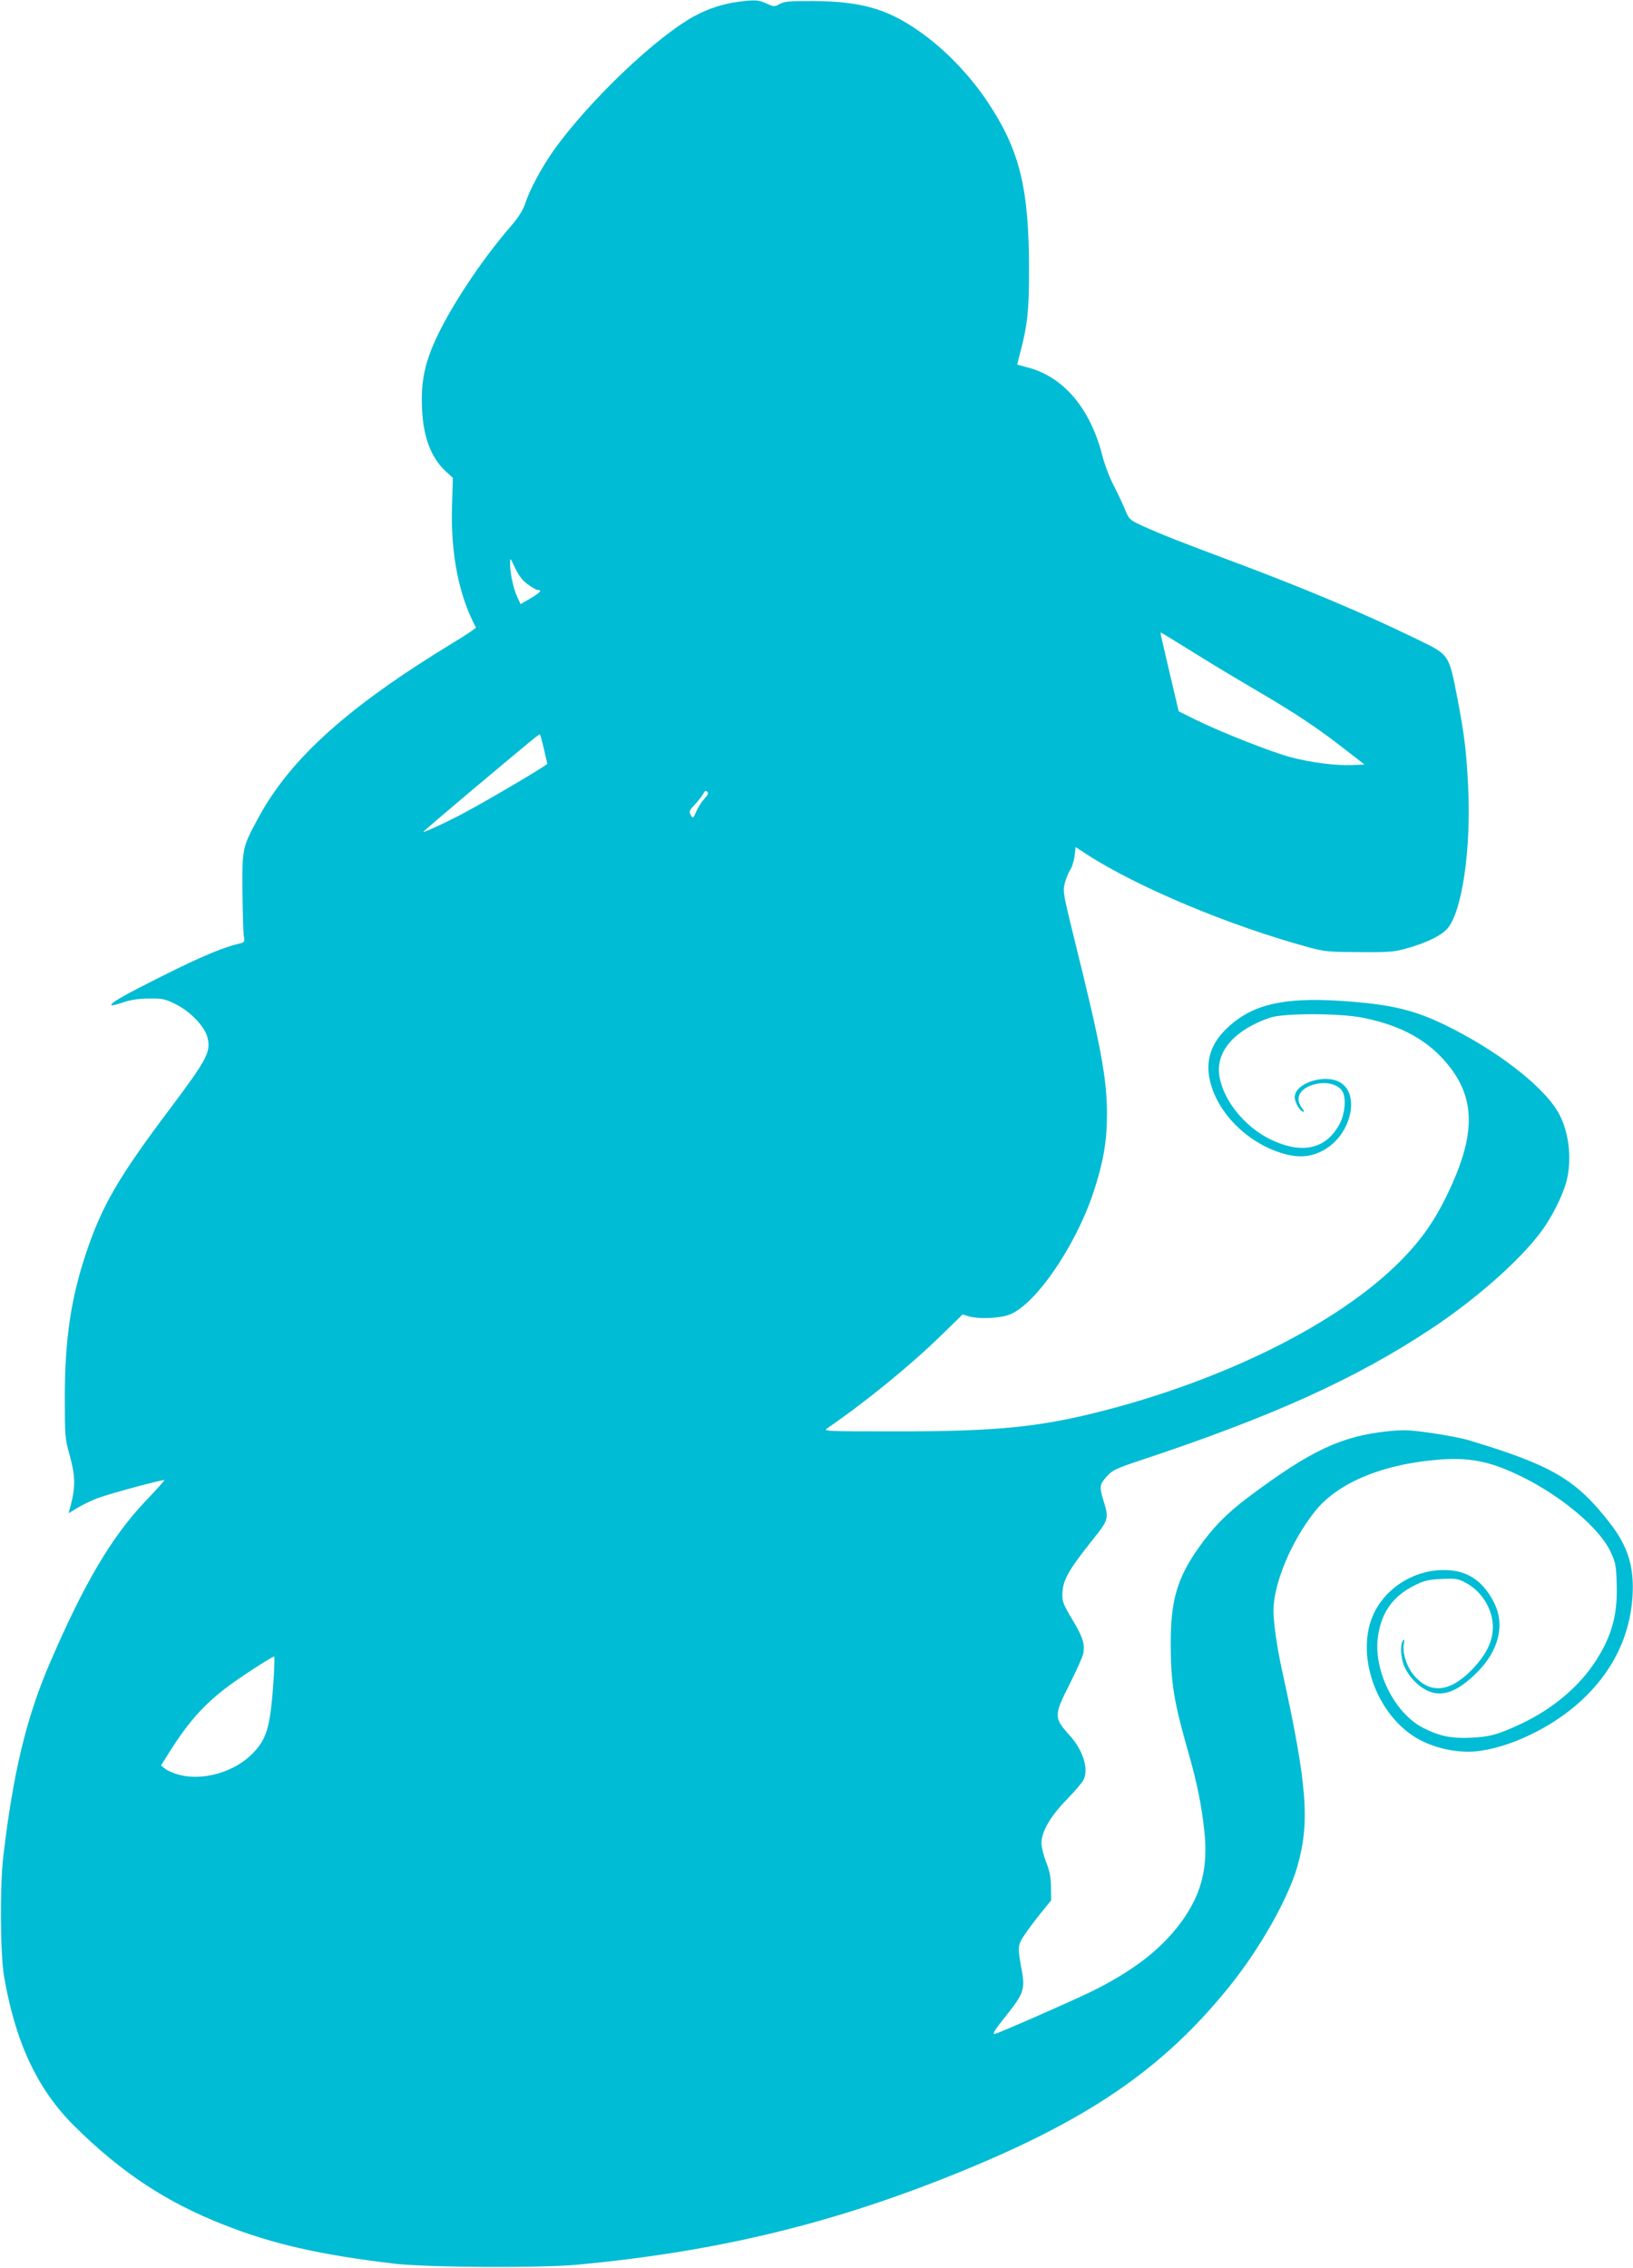 <?xml version="1.0" standalone="no"?>
<!DOCTYPE svg PUBLIC "-//W3C//DTD SVG 20010904//EN"
 "http://www.w3.org/TR/2001/REC-SVG-20010904/DTD/svg10.dtd">
<svg version="1.0" xmlns="http://www.w3.org/2000/svg"
 width="922pt" height="1280pt" viewBox="0 0 922 1280"
 preserveAspectRatio="xMidYMid meet">
<g transform="translate(0,1280) scale(0.1,-0.1)"
fill="#00bcd4" stroke="none">
<path d="M4170 12790 c-81 -10 -167 -37 -240 -76 -213 -111 -598 -476 -802
-760 -67 -94 -139 -227 -163 -304 -13 -37 -37 -76 -79 -125 -171 -196 -356
-478 -436 -663 -56 -129 -74 -229 -67 -371 7 -164 54 -282 142 -359 l32 -29
-5 -164 c-8 -266 40 -505 135 -680 2 -4 -54 -42 -124 -84 -596 -362 -923 -655
-1105 -992 -89 -165 -91 -170 -89 -408 1 -115 4 -229 7 -252 6 -40 5 -42 -22
-48 -89 -20 -216 -73 -434 -182 -235 -118 -301 -156 -290 -167 3 -2 32 5 65
16 41 15 87 21 145 22 77 1 92 -2 152 -32 80 -39 162 -124 178 -183 23 -84 2
-124 -208 -404 -292 -388 -386 -549 -475 -815 -86 -256 -121 -488 -121 -815 0
-220 1 -234 27 -328 34 -123 34 -181 2 -300 l-8 -28 50 30 c27 17 79 42 114
55 69 26 371 107 377 102 1 -2 -46 -56 -107 -119 -193 -204 -347 -466 -541
-917 -132 -308 -206 -617 -261 -1085 -20 -164 -18 -556 4 -680 63 -371 189
-640 398 -846 265 -262 516 -428 845 -557 277 -109 542 -169 964 -219 185 -21
823 -25 1035 -5 773 73 1411 225 2103 502 767 307 1196 598 1578 1074 168 209
326 489 378 668 73 253 57 460 -84 1103 -29 130 -50 276 -50 343 0 152 99 391
233 560 124 157 366 262 672 291 197 19 315 -4 500 -95 223 -110 436 -290 497
-420 30 -63 33 -79 36 -184 6 -173 -28 -296 -120 -437 -94 -145 -245 -271
-423 -354 -129 -60 -173 -72 -281 -77 -111 -5 -177 9 -268 55 -165 84 -286
331 -255 523 21 134 86 223 208 283 53 26 78 32 151 35 82 4 92 2 140 -24 95
-52 157 -164 148 -268 -6 -70 -39 -135 -106 -208 -129 -139 -244 -154 -338
-45 -41 48 -67 126 -58 177 4 26 3 31 -5 20 -17 -23 -12 -101 8 -146 26 -58
75 -109 127 -135 85 -41 171 -10 283 101 123 123 159 267 98 391 -57 116 -139
177 -251 186 -211 17 -412 -125 -457 -324 -55 -243 85 -538 305 -642 99 -48
225 -68 324 -53 202 29 443 155 598 310 159 159 246 345 261 557 11 169 -24
286 -128 419 -190 245 -325 325 -793 466 -37 12 -134 30 -215 42 -129 18 -158
19 -251 9 -259 -28 -430 -109 -775 -366 -126 -94 -206 -175 -289 -293 -119
-169 -156 -295 -156 -533 0 -230 17 -333 104 -636 44 -154 71 -287 86 -429 20
-195 -12 -336 -110 -483 -114 -169 -283 -303 -539 -427 -127 -61 -522 -234
-535 -234 -14 0 -1 21 69 109 92 115 103 145 85 243 -26 143 -25 148 15 208
20 30 62 86 93 124 l57 70 -1 75 c-1 57 -8 93 -28 142 -14 36 -26 84 -26 106
0 64 51 152 141 244 44 45 87 95 96 112 31 61 -1 167 -76 250 -92 102 -92 114
-1 293 38 76 73 153 76 171 10 54 -3 96 -63 194 -48 80 -56 101 -55 140 2 80
33 135 174 312 88 110 90 117 57 221 -23 77 -21 88 24 137 28 31 55 43 178 84
752 249 1225 463 1654 748 250 166 493 381 614 542 63 84 125 208 146 290 31
122 14 274 -43 379 -75 139 -308 327 -586 472 -213 111 -346 145 -648 165
-329 21 -505 -22 -645 -159 -94 -91 -122 -196 -84 -320 54 -178 227 -337 421
-387 83 -21 149 -14 218 26 149 85 203 310 90 379 -86 52 -258 -3 -258 -83 0
-26 26 -74 45 -81 11 -4 10 2 -6 23 -45 61 0 122 100 136 57 8 113 -12 131
-46 21 -38 14 -121 -13 -176 -75 -148 -212 -181 -392 -95 -153 74 -277 232
-292 373 -13 132 93 248 287 315 76 26 392 26 523 0 222 -44 377 -131 490
-275 150 -191 147 -396 -13 -726 -76 -158 -160 -273 -289 -398 -336 -324 -922
-621 -1581 -801 -406 -110 -647 -136 -1265 -135 -370 0 -389 1 -365 17 220
151 472 357 644 525 l121 118 36 -11 c55 -15 160 -12 220 7 146 46 378 380
483 694 55 167 76 287 76 438 0 204 -33 381 -181 977 -67 272 -69 283 -57 330
8 27 21 61 31 75 10 15 20 49 24 77 l6 51 61 -40 c289 -187 807 -404 1256
-526 86 -24 113 -26 285 -27 172 -1 198 1 274 23 109 31 191 72 224 111 83 98
134 451 116 805 -10 197 -21 286 -59 486 -50 259 -45 251 -227 340 -311 151
-643 291 -1078 453 -239 89 -374 142 -475 188 -73 34 -75 36 -99 94 -13 32
-42 93 -63 134 -22 41 -51 117 -64 168 -68 266 -217 443 -418 497 l-63 17 18
71 c40 150 49 237 49 460 0 466 -52 678 -234 952 -92 138 -219 274 -347 370
-198 149 -350 197 -634 199 -134 1 -165 -2 -192 -16 -30 -17 -33 -17 -75 2
-45 21 -68 22 -158 10z m-1189 -3289 c23 -17 48 -31 56 -31 26 0 12 -16 -43
-48 l-55 -32 -20 44 c-22 50 -39 131 -39 185 0 36 0 35 29 -26 21 -43 42 -71
72 -92z m3755 -382 c97 -61 259 -158 358 -216 219 -128 344 -211 495 -329
l115 -89 -65 -3 c-89 -5 -240 14 -351 44 -107 28 -399 143 -538 212 l-95 47
-46 195 c-25 107 -48 207 -52 223 -4 15 -5 27 -3 27 2 0 84 -50 182 -111z
m-3665 -546 c10 -43 18 -81 19 -84 0 -8 -324 -199 -460 -272 -94 -51 -240
-119 -240 -112 0 2 125 109 277 237 364 305 377 316 382 312 2 -1 12 -38 22
-81z m907 -280 c-15 -16 -36 -48 -46 -72 -19 -42 -20 -43 -32 -21 -11 20 -8
26 23 59 19 20 40 47 47 60 9 17 15 20 23 12 8 -8 4 -18 -15 -38z m-2432
-4955 c-18 -274 -36 -346 -112 -427 -104 -113 -291 -167 -431 -126 -28 8 -61
23 -72 33 l-22 17 47 75 c101 161 187 260 311 356 69 55 268 184 281 184 3 0
1 -51 -2 -112z"/>
</g>
</svg>
